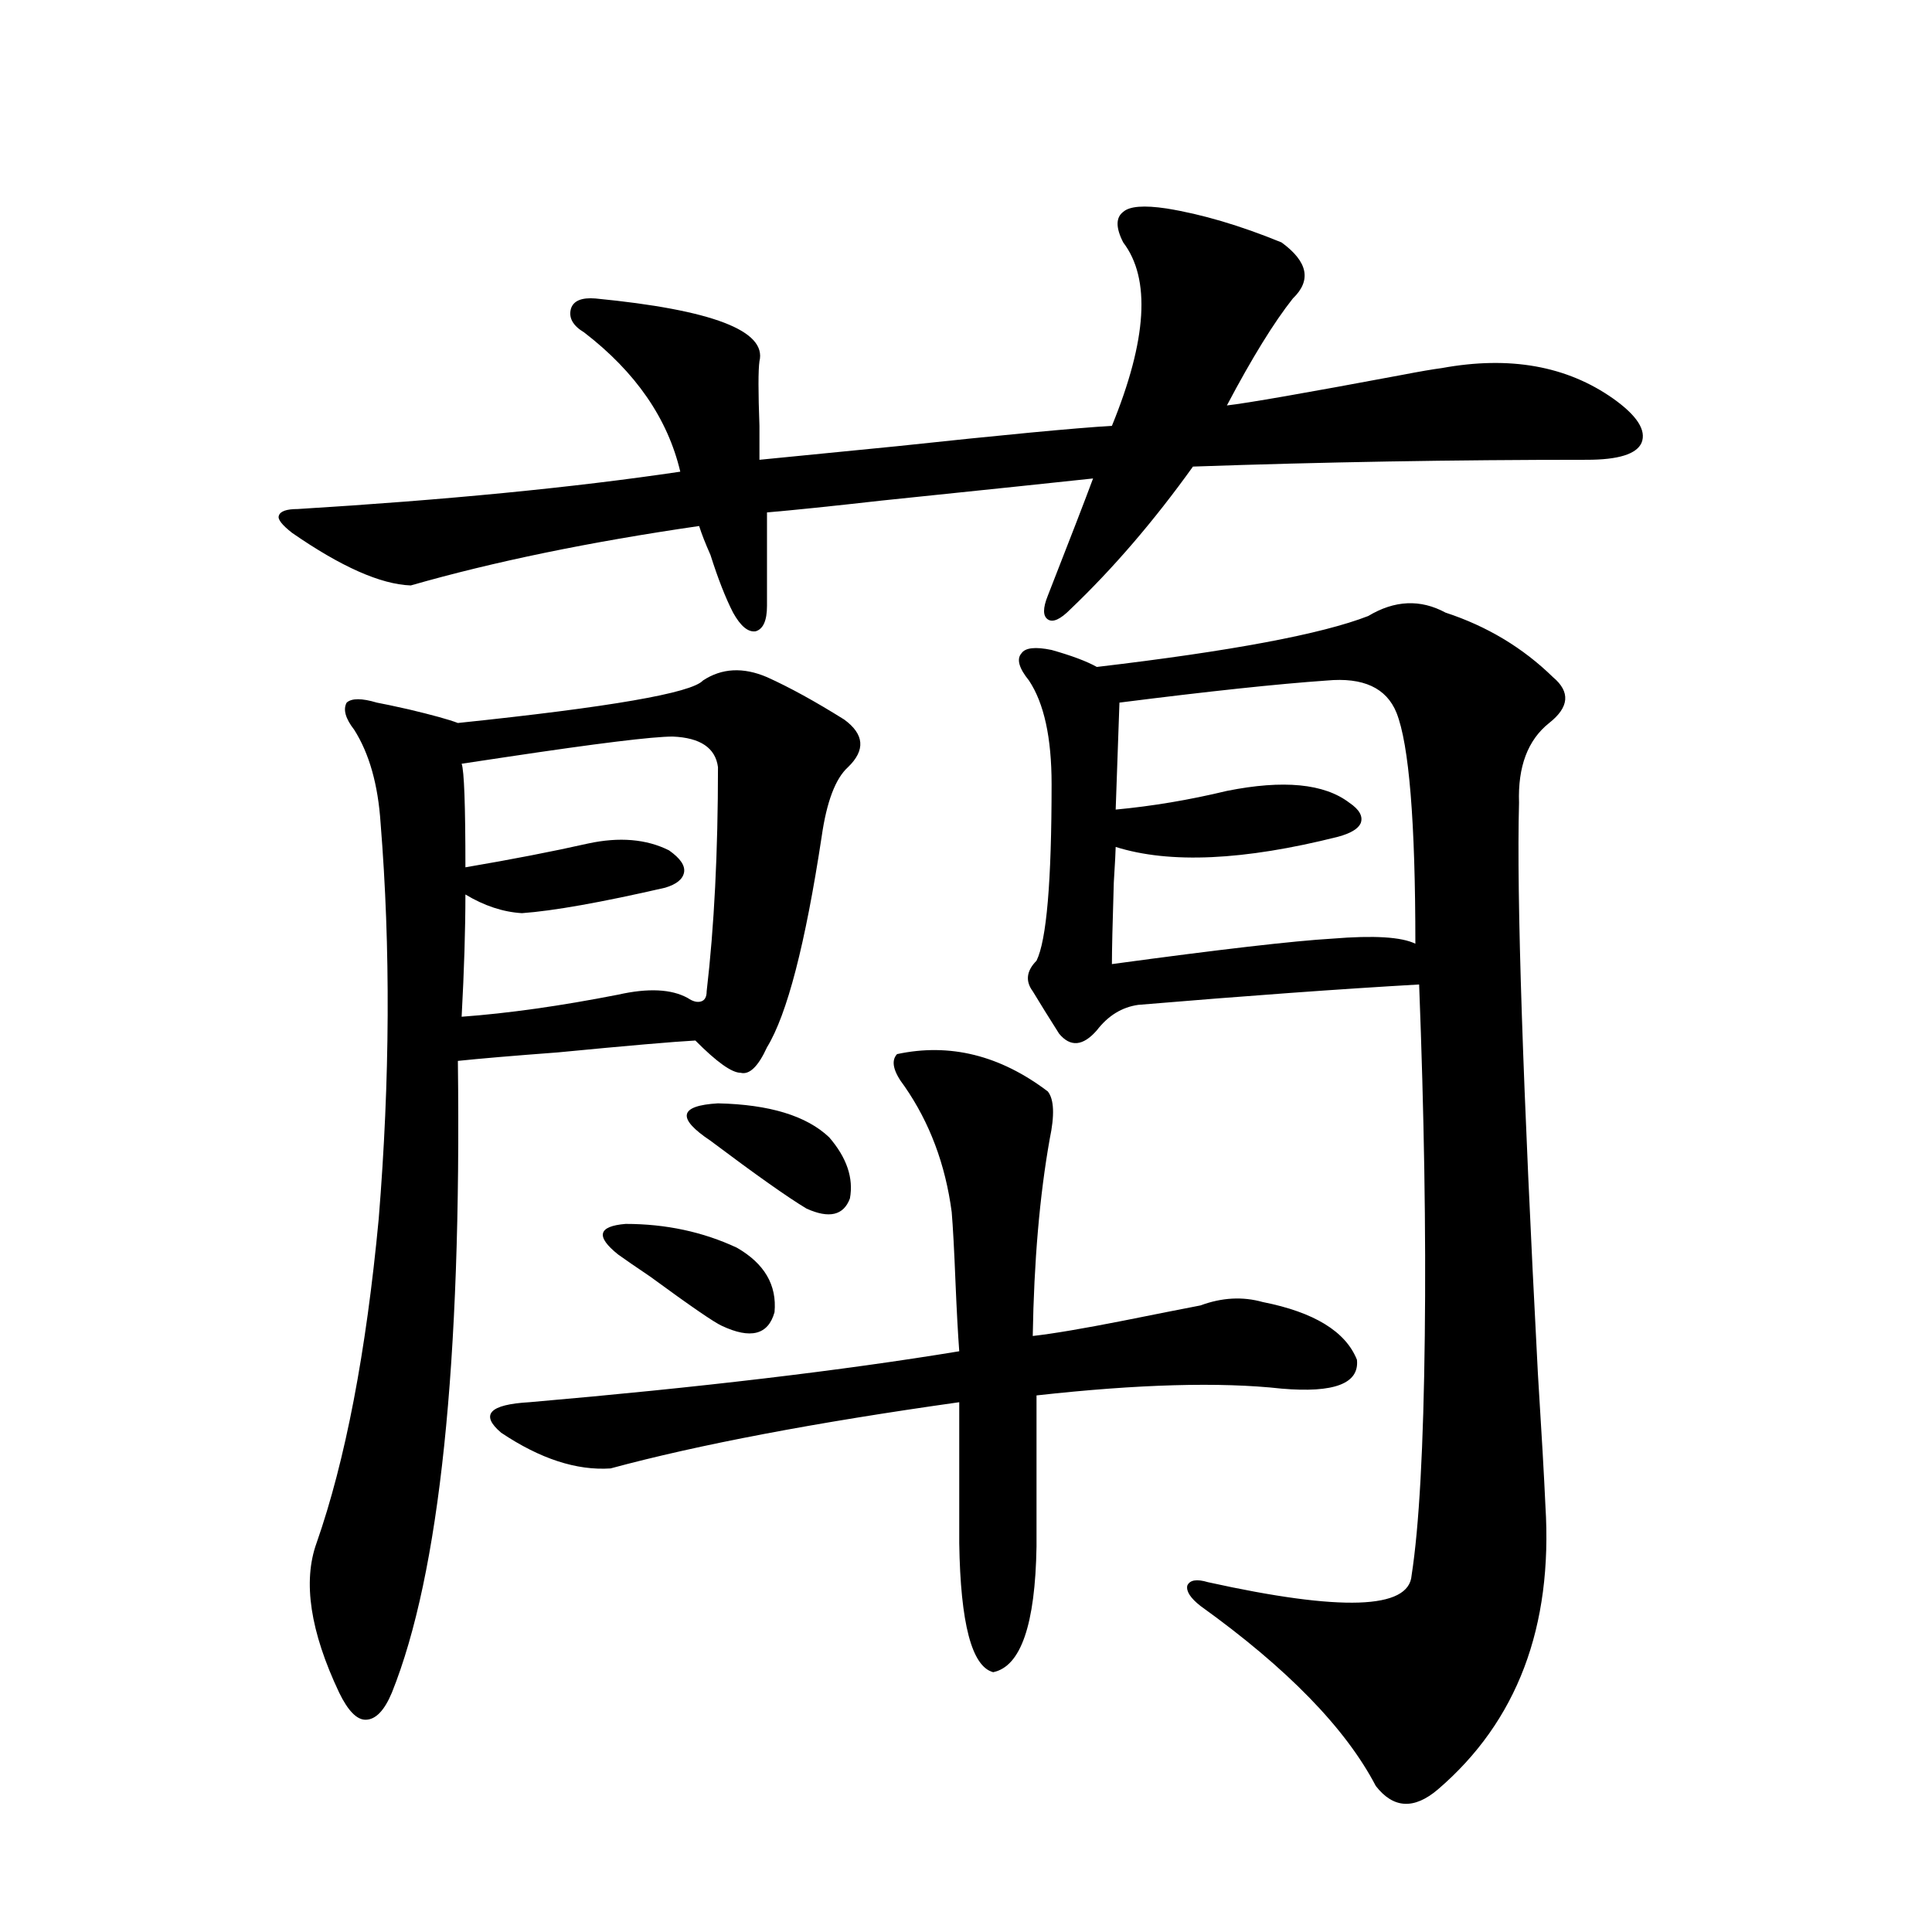 <?xml version="1.0" encoding="utf-8"?>
<!-- Generator: Adobe Illustrator 16.0.0, SVG Export Plug-In . SVG Version: 6.00 Build 0)  -->
<!DOCTYPE svg PUBLIC "-//W3C//DTD SVG 1.1//EN" "http://www.w3.org/Graphics/SVG/1.1/DTD/svg11.dtd">
<svg version="1.1" id="图层_1" xmlns="http://www.w3.org/2000/svg" xmlns:xlink="http://www.w3.org/1999/xlink" x="0px" y="0px"
	 width="1000px" height="1000px" viewBox="0 0 1000 1000" enable-background="new 0 0 1000 1000" xml:space="preserve">
<path d="M603.814,107.906c18.201,2.939,38.048,8.789,59.511,17.578c13.658,9.97,15.609,19.638,5.854,29.004
	c-9.756,12.305-21.143,30.762-34.146,55.371c10.396-1.167,40.64-6.441,90.729-15.82c9.101-1.758,15.93-2.925,20.487-3.516
	c35.121-6.441,64.709-1.167,88.778,15.82c12.348,8.789,17.226,16.411,14.634,22.852c-2.606,5.864-12.042,8.789-28.292,8.789
	c-68.946,0-136.917,1.181-203.897,3.516c-20.167,28.125-41.31,52.734-63.413,73.828c-5.213,5.273-9.115,7.031-11.707,5.273
	c-2.606-1.758-2.606-5.85,0-12.305c11.707-29.883,19.512-50.098,23.414-60.645c-16.265,1.758-52.682,5.576-109.266,11.426
	c-26.021,2.939-45.853,4.985-59.511,6.152v48.34c0,7.622-1.951,12.016-5.854,13.184c-3.902,0.591-7.805-2.637-11.707-9.668
	c-3.902-7.608-7.805-17.578-11.707-29.883c-2.606-5.85-4.558-10.835-5.854-14.941c-56.584,8.212-106.339,18.457-149.265,30.762
	c-15.609-0.577-36.097-9.668-61.462-27.246c-5.213-4.092-7.484-7.031-6.829-8.789c0.641-2.334,3.902-3.516,9.756-3.516
	c76.736-4.683,142.756-11.124,198.044-19.336c-6.509-27.534-23.094-51.553-49.755-72.07c-5.854-3.516-8.14-7.608-6.829-12.305
	c1.296-4.092,5.519-5.85,12.683-5.273c60.486,5.864,88.778,16.699,84.876,32.52c-0.655,4.697-0.655,15.82,0,33.398
	c0,8.212,0,14.063,0,17.578c11.707-1.167,35.441-3.516,71.218-7.031c54.633-5.85,91.705-9.366,111.217-10.547
	c18.201-44.522,20.152-76.163,5.854-94.922c-3.902-7.608-3.902-12.881,0-15.82C584.623,106.739,592.107,106.149,603.814,107.906z
	 M396.99,350.485c11.707,5.273,25.03,12.607,39.999,21.973c10.396,7.622,11.052,15.82,1.951,24.609
	c-6.509,5.864-11.066,17.88-13.658,36.035c-8.46,55.673-17.896,91.997-28.292,108.984c-4.558,9.97-9.115,14.365-13.658,13.184
	c-4.558,0-12.362-5.562-23.414-16.699c-11.066,0.591-34.801,2.637-71.218,6.152c-23.414,1.758-40.654,3.227-51.706,4.395
	c1.951,156.445-9.436,265.43-34.146,326.953c-3.902,9.366-8.46,14.063-13.658,14.063c-4.558,0-9.115-4.697-13.658-14.063
	c-14.969-31.641-18.871-57.417-11.707-77.344c14.954-42.764,25.686-98.726,32.194-167.871c5.854-72.07,6.174-140.323,0.976-204.785
	c-1.311-19.913-5.854-36.035-13.658-48.34c-4.558-5.85-5.854-10.547-3.902-14.063c2.592-2.334,7.805-2.334,15.609,0
	c3.247,0.591,8.78,1.758,16.585,3.516c12.348,2.939,20.808,5.273,25.365,7.031c78.688-8.198,120.973-15.518,126.826-21.973
	C373.576,345.802,384.628,345.211,396.99,350.485z M348.211,381.246c-10.411,0-39.023,3.516-85.852,10.547
	c-11.707,1.758-19.512,2.939-23.414,3.516c1.296,3.516,1.951,21.396,1.951,53.613c24.055-4.092,45.197-8.198,63.413-12.305
	c16.25-3.516,30.243-2.334,41.95,3.516c5.854,4.106,8.445,7.91,7.805,11.426c-0.655,3.516-3.902,6.152-9.756,7.91
	c-33.17,7.622-57.895,12.016-74.145,13.184c-9.756-0.577-19.512-3.804-29.268-9.668c0,18.169-0.655,39.262-1.951,63.281
	c24.055-1.758,51.051-5.562,80.974-11.426c15.609-3.516,27.637-2.925,36.097,1.758c2.592,1.758,4.878,2.348,6.829,1.758
	c1.951-0.577,2.927-2.334,2.927-5.273c3.902-33.398,5.854-72.07,5.854-116.016C370.314,387.11,362.51,381.837,348.211,381.246z
	 M316.017,760.055c-17.561,1.181-36.432-4.971-56.584-18.457c-11.066-9.366-6.188-14.639,14.634-15.82
	c87.803-7.608,161.947-16.397,222.434-26.367c-0.655-8.789-1.311-20.792-1.951-36.035c-0.655-16.397-1.311-28.413-1.951-36.035
	c-3.262-24.609-11.387-46.28-24.39-65.039c-5.854-7.608-7.164-13.184-3.902-16.699c27.316-5.85,53.322,0.591,78.047,19.336
	c3.247,4.106,3.567,12.305,0.976,24.609c-5.213,29.306-8.14,63.281-8.78,101.953c10.396-1.167,26.006-3.804,46.828-7.91
	c17.561-3.516,30.884-6.152,39.999-7.91c11.052-4.092,21.783-4.683,32.194-1.758c26.661,5.273,42.926,15.244,48.779,29.883
	c1.296,12.305-11.707,17.29-39.023,14.941c-31.874-3.516-74.145-2.334-126.826,3.516v78.223c-0.655,40.43-8.14,62.1-22.438,65.039
	c-11.066-2.939-16.92-25.2-17.561-66.797v-72.949C421.7,736.324,361.534,747.75,316.017,760.055z M319.919,649.313
	c-11.707-9.366-10.411-14.639,3.902-15.82c20.808,0,39.999,4.106,57.56,12.305c14.299,8.212,20.808,19.336,19.512,33.398
	c-3.262,11.728-12.362,14.063-27.316,7.031c-3.902-1.758-16.265-10.245-37.072-25.488
	C328.699,655.465,323.166,651.661,319.919,649.313z M367.723,590.426c-17.561-11.714-16.265-18.155,3.902-19.336
	c26.661,0.591,45.853,6.455,57.56,17.578c9.101,10.547,12.683,21.094,10.731,31.641c-3.262,8.789-10.731,10.547-22.438,5.273
	C407.722,619.732,391.137,608.004,367.723,590.426z M748.201,317.086c21.463,7.031,39.999,18.169,55.608,33.398
	c9.101,7.622,8.445,15.532-1.951,23.73c-11.066,8.789-16.265,22.563-15.609,41.309c-1.311,48.052,1.951,146.489,9.756,295.313
	c1.951,31.064,3.247,53.916,3.902,68.555c3.902,62.691-14.634,111.621-55.608,146.777c-12.362,10.547-23.094,9.957-32.194-1.758
	c-15.609-29.883-45.853-60.947-90.729-93.164c-5.213-4.092-7.484-7.608-6.829-10.547c1.296-2.925,4.878-3.516,10.731-1.758
	c68.932,15.23,104.053,14.063,105.363-3.516c3.902-25.186,6.174-66.495,6.829-123.926c0.641-53.902-0.335-114.546-2.927-181.934
	c-40.975,2.348-89.434,5.864-145.362,10.547c-8.46,1.181-15.609,5.576-21.463,13.184c-7.164,8.212-13.658,8.789-19.512,1.758
	c-5.213-8.198-9.756-15.518-13.658-21.973c-3.902-5.273-3.262-10.547,1.951-15.82c5.198-10.547,7.805-41.006,7.805-91.406
	c0-24.019-3.902-41.885-11.707-53.613c-5.213-6.441-6.509-11.124-3.902-14.063c1.951-2.925,7.149-3.516,15.609-1.758
	c10.396,2.939,18.201,5.864,23.414,8.789c69.587-8.198,116.415-16.988,140.484-26.367
	C721.86,310.646,735.184,310.055,748.201,317.086z M686.739,352.242c-25.365,1.758-61.142,5.576-107.314,11.426l-1.951,55.371
	c18.856-1.758,38.048-4.971,57.56-9.668c29.268-5.85,50.396-3.804,63.413,6.152c5.198,3.516,7.149,7.031,5.854,10.547
	c-1.311,2.939-5.213,5.273-11.707,7.031c-48.779,12.305-87.162,14.063-115.119,5.273c0,1.758-0.335,7.91-0.976,18.457
	c-0.655,21.094-0.976,35.156-0.976,42.188c55.929-7.608,93.977-12.002,114.144-13.184c21.463-1.758,35.762-0.879,42.926,2.637
	c0-63.281-3.262-103.12-9.756-119.531C717.623,356.06,705.596,350.485,686.739,352.242z"/>
</svg>

